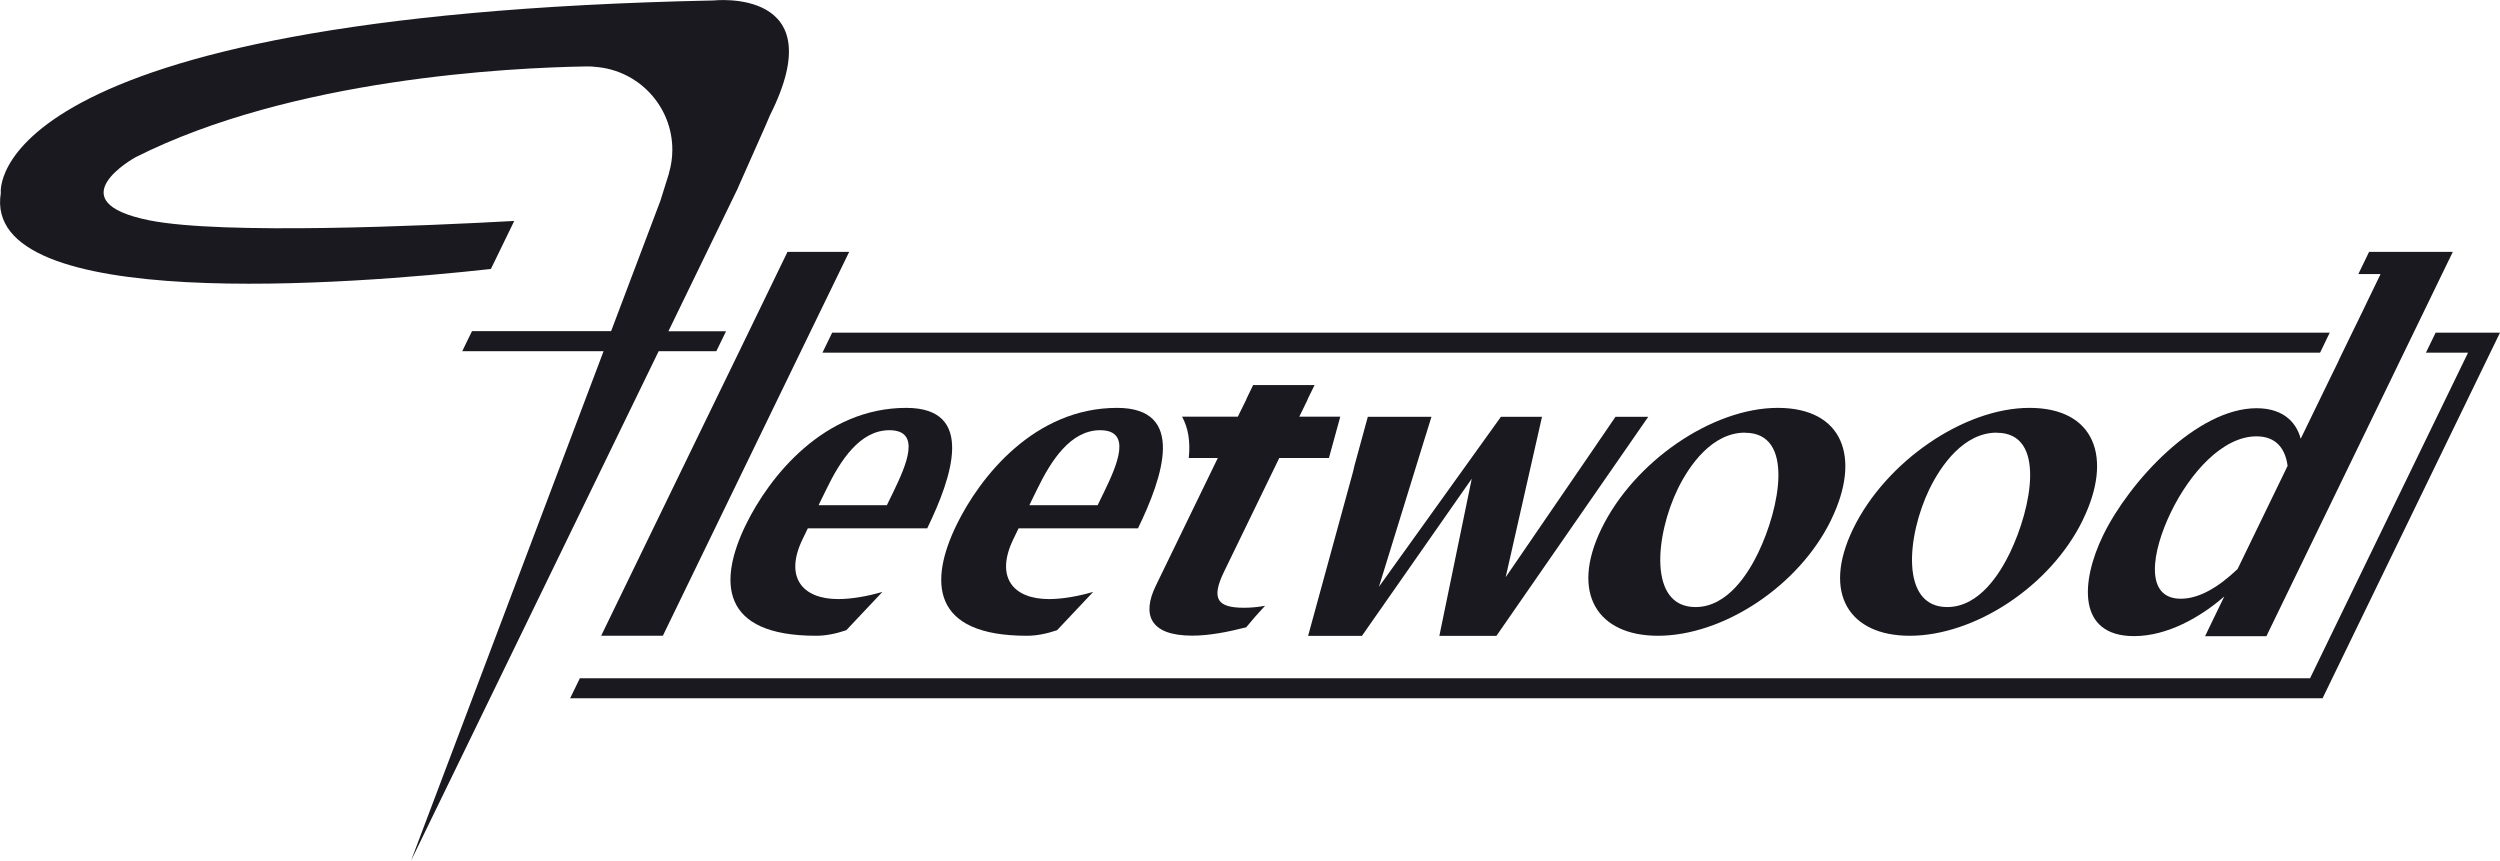<?xml version="1.0" encoding="UTF-8"?>
<svg id="Layer_1" data-name="Layer 1" xmlns="http://www.w3.org/2000/svg" viewBox="0 0 216 74.36">
  <defs>
    <style>
      .cls-1 {
        fill: #19191f;
        stroke-width: 0px;
      }
    </style>
  </defs>
  <path class="cls-1" d="m69.79,45.66l-.45.93c-1.57,3.24-.06,5.17,3.08,5.17,1.14,0,2.53-.24,3.82-.62l-3.12,3.31c-.91.31-1.79.48-2.61.48-8.31,0-8.43-4.72-6.09-9.55,2.06-4.24,6.78-10.14,13.88-10.14,6,0,3.97,5.96,1.81,10.41h-10.31Zm6.83-2l.59-1.21c1.1-2.28,2.42-5.28-.37-5.28-2.55,0-4.24,2.62-5.44,5.1l-.54,1.1-.13.28h5.9Z"/>
  <path class="cls-1" d="m88,45.66l-.45.93c-1.57,3.24-.06,5.17,3.08,5.17,1.14,0,2.53-.24,3.82-.62l-3.12,3.31c-.91.31-1.79.48-2.61.48-8.31,0-8.43-4.72-6.09-9.55,2.06-4.24,6.78-10.14,13.88-10.14,6,0,3.97,5.96,1.81,10.41h-10.31Zm6.83-2l.59-1.21c1.1-2.28,2.42-5.28-.37-5.28-2.55,0-4.24,2.62-5.44,5.1l-.54,1.1-.13.28h5.9Z"/>
  <path class="cls-1" d="m158.22,44.9c-2.81,5.79-9.39,10.03-14.97,10.03-5.21,0-7.6-3.65-4.89-9.24,2.83-5.83,9.59-10.45,15.24-10.45s7.22,4.31,4.62,9.65Zm-7.45-7.52c-2.83,0-4.8,2.79-5.81,4.86-1.94,4-2.57,10.21,1.53,10.21,2.83,0,4.61-3.03,5.4-4.65,1.89-3.9,3.19-10.41-1.12-10.41Z"/>
  <path class="cls-1" d="m179.97,44.9c-2.81,5.79-9.39,10.03-14.97,10.03-5.21,0-7.6-3.65-4.89-9.24,2.83-5.83,9.59-10.45,15.24-10.45s7.22,4.31,4.62,9.65Zm-7.45-7.52c-2.83,0-4.8,2.79-5.81,4.86-1.94,4-2.57,10.21,1.53,10.21,2.83,0,4.61-3.03,5.4-4.65,1.89-3.9,3.19-10.41-1.12-10.41Z"/>
  <path class="cls-1" d="m211.91,21.76h-7.22l-.93,1.92h1.92l-.84,1.74-.09.18-.61,1.27-.22.45-.15.31-.79,1.62-.83,1.71-.09.19v.02s-.69,1.41-.69,1.41l-2.59,5.33c-.3-1.17-1.27-2.64-3.81-2.64-5.17,0-11.01,6.34-13.27,11-1.92,3.97-2.25,8.69,2.68,8.69,2.89,0,5.76-1.65,7.8-3.43l-1.1,2.27-.36.75-.2.42h5.3l.18-.38,10.65-21.95h0l.7-1.45h0l2.63-5.42.9-1.86,1.03-2.12h0Zm-18.6,27.42c-1.6,1.52-3.27,2.55-4.89,2.55-3.17,0-2.51-4.07-.85-7.48,1.64-3.38,4.46-6.55,7.39-6.55,1.65,0,2.48,1,2.69,2.55l-4.33,8.93Z"/>
  <polygon class="cls-1" points="197.26 28.74 75.93 28.74 71.9 28.74 71.06 30.47 75.09 30.47 196.42 30.47 200.45 30.47 200.5 30.38 200.59 30.19 201.29 28.74 197.26 28.74"/>
  <polygon class="cls-1" points="73.37 21.76 68.04 21.76 63.92 30.26 63.73 30.65 62.16 33.88 60.38 37.54 60.38 37.54 53.71 51.28 51.94 54.93 57.27 54.93 57.78 53.88 69.24 30.26 69.24 30.26 73.37 21.76"/>
  <polygon class="cls-1" points="210.44 28.74 209.6 30.47 213.24 30.47 199.59 58.6 62.94 58.6 54.15 58.6 50.1 58.6 49.26 60.33 53.31 60.33 62.94 60.33 200.67 60.33 216 28.74 210.44 28.74"/>
  <path class="cls-1" d="m115.79,36h-3.53l.19-.39.53-1.09v-.03s.6-1.22.6-1.22h-5.31l-.59,1.22v.03s-.54,1.09-.54,1.09l-.19.39h-4.82c.53.96.73,2.14.58,3.57h2.51l-.2.41-5.16,10.63c-1.19,2.45-.57,4.31,3.15,4.31,1.45,0,3.05-.31,4.66-.72.51-.62,1.05-1.24,1.63-1.86-.57.1-1.15.17-1.81.17-2.31,0-2.87-.76-1.74-3.1l4.58-9.43.2-.41h4.29l.98-3.57Z"/>
  <path class="cls-1" d="m139.58,36.01l-1.6,2.34c-.06.09-.13.19-.19.28l-7.7,11.24,3.14-13.86h-3.55l-10.54,14.69,3.97-12.86s.02-.06.03-.09l.54-1.74h-5.5l-1.15,4.21c-.04.18-.08.37-.13.55l-3.88,14.17h4.65l9.49-13.58-2.8,13.58h4.93l13.12-18.93h-2.83Z"/>
  <path class="cls-1" d="m63.77,16.2h0l2.37-5.34.38-.89C72.11-1.13,61.66.04,61.66.04-1.8,1.34.07,16.68.07,16.68c-1.71,10.46,30.37,7.88,42.34,6.56l.3-.61.19-.39,1.53-3.15c-7.63.42-25.21,1.21-31.51-.05-8.15-1.63-1.22-5.45-1.22-5.45,13.53-6.82,32.34-7.74,38.93-7.85,0,0,0,0,0,0h.01s0,0,0,0h0s.14,0,.14,0c.02,0,.03,0,.04,0,.24,0,.45.01.63.04,3.71.28,6.64,3.38,6.64,7.16,0,.69-.1,1.36-.29,2v.04s-.74,2.36-.74,2.36l-4.26,11.27h-12.02l-.58,1.19h0l-.26.54h12.21l-16.64,44.03,21.4-44.03h4.98l.28-.57.19-.39.37-.76h-4.98l6.02-12.4Z"/>
</svg>